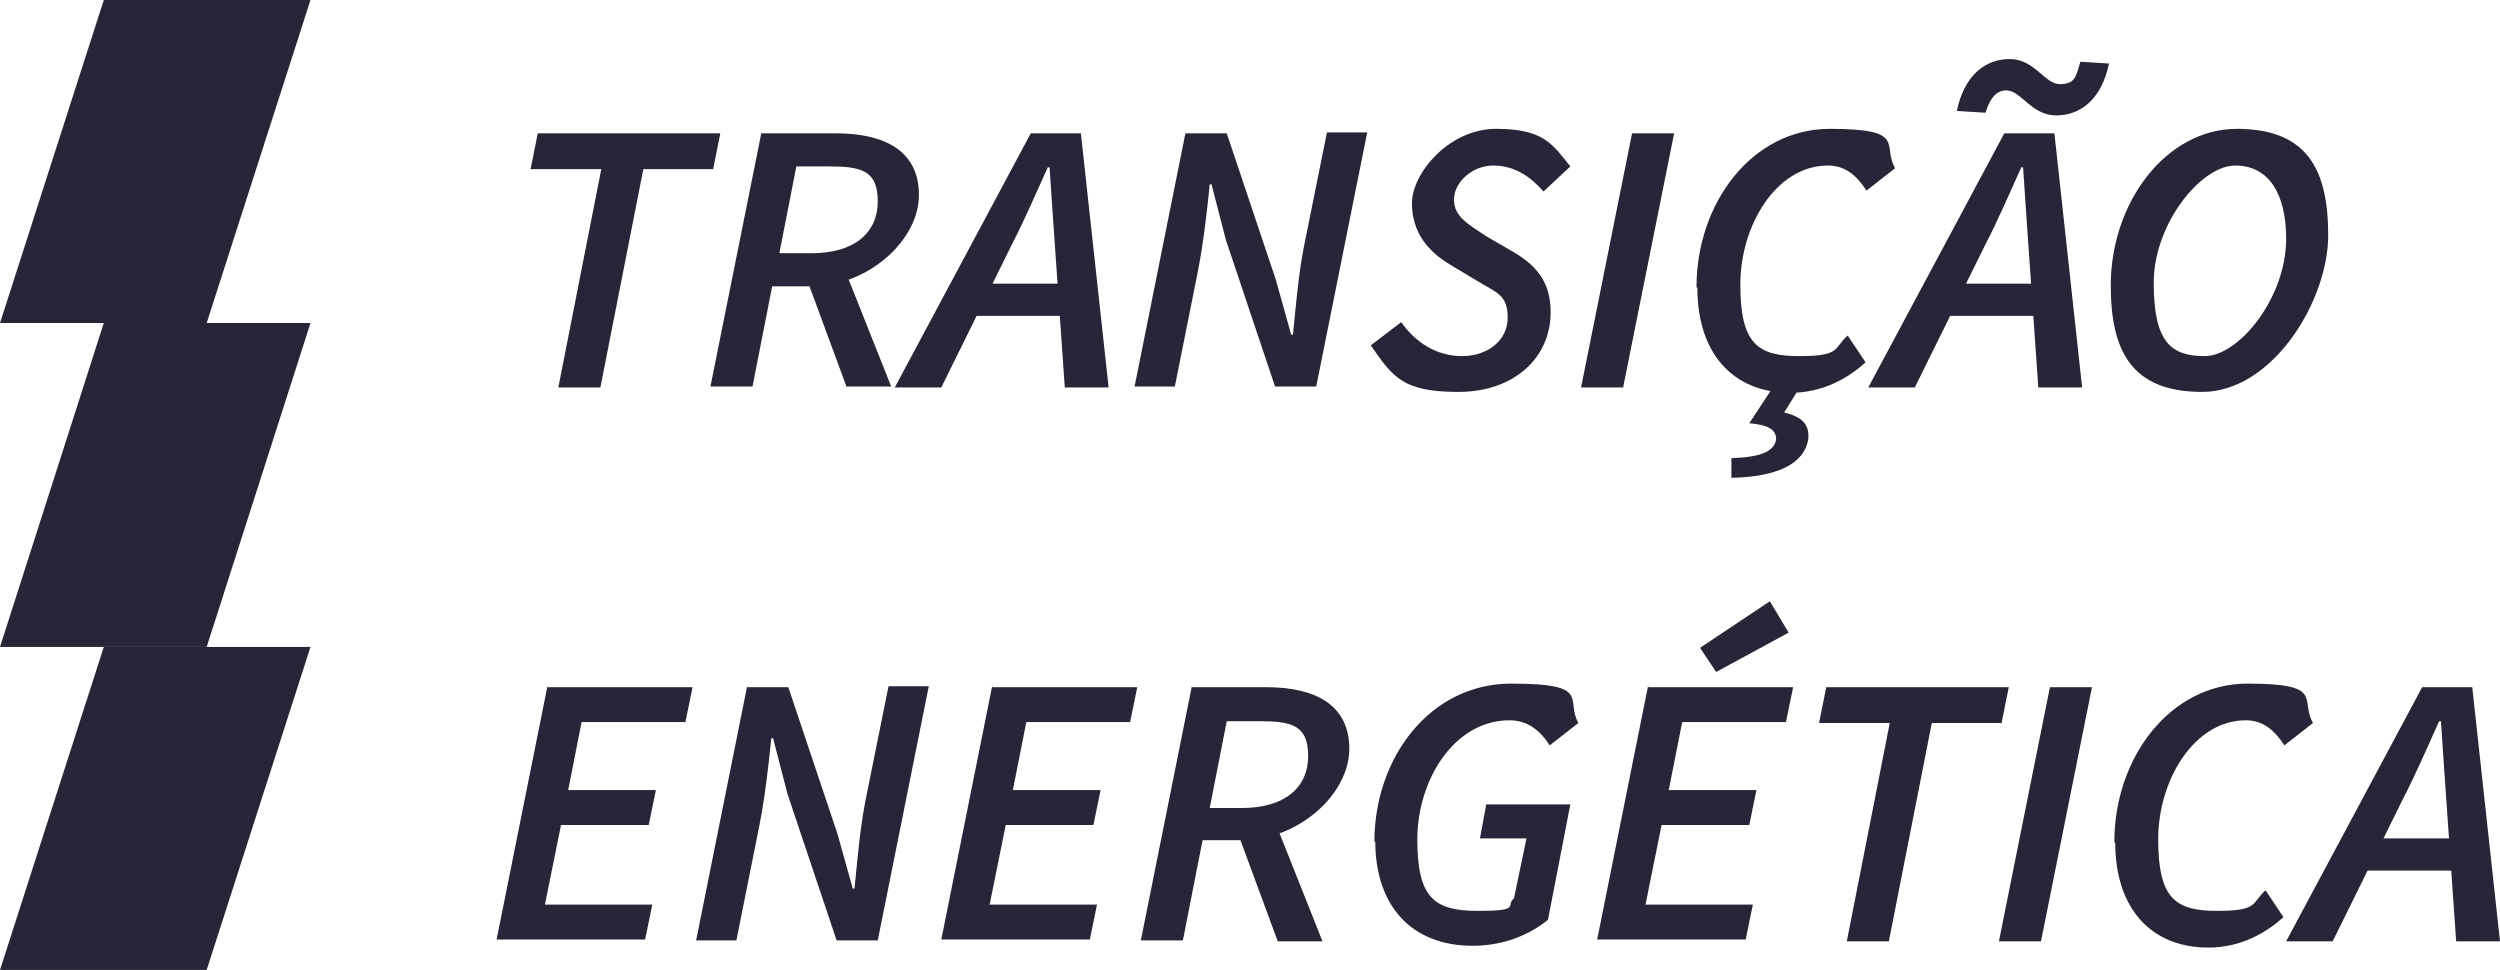 <?xml version="1.0" encoding="UTF-8"?>
<svg xmlns="http://www.w3.org/2000/svg" version="1.1" viewBox="0 0 279.4 108.4">
  <defs>
    <style>
      .cls-1 {
        fill: #282538;
      }
    </style>
  </defs>
  <!-- Generator: Adobe Illustrator 28.7.1, SVG Export Plug-In . SVG Version: 1.2.0 Build 142)  -->
  <g>
    <g id="Camada_1">
      <g>
        <g>
          <polygon class="cls-1" points="34.7 72.3 11.6 72.3 0 108.4 23.1 108.4 34.7 72.3"/>
          <polygon class="cls-1" points="34.7 36.1 11.6 36.1 0 72.3 23.1 72.3 34.7 36.1"/>
          <polygon class="cls-1" points="34.7 0 11.6 0 0 36.1 23.1 36.1 34.7 0"/>
        </g>
        <path class="cls-1" d="M67.1,18.9h-7.8l.8-4h20.4l-.8,4h-7.8l-4.8,24.4h-4.7l4.8-24.4Z"/>
        <path class="cls-1" d="M85.1,14.9h8.3c5.4,0,9.3,1.9,9.3,6.9s-5.6,10.2-12.1,10.2h-4.3l-2.2,11.2h-4.7l5.7-28.4ZM90.7,28.3c4.8,0,7.4-2.3,7.4-5.8s-1.9-3.9-5.5-3.9h-3.6l-1.9,9.7h3.6ZM90.1,31l3.5-2.9,6,15.1h-5l-4.5-12.2Z"/>
        <path class="cls-1" d="M115.3,14.9h5.5l3.1,28.4h-4.9l-1.1-15.8c-.2-2.9-.4-5.7-.6-8.8h-.2c-1.4,3.1-2.6,5.9-4.1,8.8l-7.8,15.8h-5.2l15.2-28.4ZM108.1,31.7h12.7l-.8,3.6h-12.7l.9-3.6Z"/>
        <path class="cls-1" d="M132.5,14.9h4.6l5.5,16.4,1.7,6.1h.2c.3-2.9.6-6.6,1.2-9.7l2.6-12.9h4.5l-5.7,28.4h-4.6l-5.5-16.4-1.6-6.2h-.2c-.3,3-.7,6.5-1.3,9.6l-2.6,13h-4.5l5.7-28.4Z"/>
        <path class="cls-1" d="M153.2,38.6l3.4-2.6c1.6,2.3,4,3.8,6.8,3.8s5.1-1.7,5.1-4.3-1.3-2.8-3.4-4.1l-3-1.8c-2.5-1.5-4.3-3.6-4.3-6.9s4.1-8.3,9.4-8.3,6.3,1.7,8.3,4.2l-3,2.8c-1.4-1.6-3.2-2.9-5.6-2.9s-4.4,1.9-4.4,3.8,1.5,2.7,3.6,4.1l3.1,1.8c2.7,1.6,4.1,3.5,4.1,6.7,0,5.1-4.1,8.9-10.3,8.9s-7.3-1.6-9.8-5.2Z"/>
        <path class="cls-1" d="M182.4,14.9h4.7l-5.7,28.4h-4.7l5.7-28.4Z"/>
        <path class="cls-1" d="M189.6,32.1c0-9.4,6.2-17.7,14.9-17.7s5.8,1.8,7.3,4.4l-3.2,2.5c-1.1-1.7-2.4-2.8-4.3-2.8-5.8,0-9.8,6.7-9.8,13.3s1.9,8,6.6,8,3.8-.9,5.4-2.3l2,3c-1.9,1.7-4.7,3.4-8.4,3.4-6.5,0-10.4-4.5-10.4-11.7ZM193.5,51.2c3.4-.1,4.8-.8,5-2.1,0-1-.7-1.6-3-1.8l2.7-4.1h3l-1.8,2.9c2.1.5,2.8,1.4,2.7,2.9-.4,2.9-3.6,4.3-8.6,4.4v-2.1Z"/>
        <path class="cls-1" d="M224.1,14.9h5.5l3.1,28.4h-4.9l-1.1-15.8c-.2-2.9-.4-5.7-.6-8.8h-.2c-1.4,3.1-2.6,5.9-4.1,8.8l-7.8,15.8h-5.2l15.2-28.4ZM216.9,31.7h12.7l-.8,3.6h-12.7l.9-3.6ZM224.2,10.1c-1,0-1.8.8-2.3,2.5l-3.2-.2c.8-3.9,3.1-5.8,5.9-5.8s3.9,2.8,5.6,2.8,1.8-.8,2.3-2.5l3.2.2c-.8,3.9-3.1,5.8-5.9,5.8s-3.9-2.8-5.6-2.8Z"/>
        <path class="cls-1" d="M235.9,31.9c0-9.3,6.2-17.5,14.1-17.5s10.2,4.6,10.2,11.9-6.2,17.5-14.1,17.5-10.2-4.6-10.2-11.9ZM255.5,26.7c0-5-1.9-8.2-5.7-8.2s-9.1,6.5-9.1,13.1,1.9,8.2,5.7,8.2,9.1-6.5,9.1-13.1Z"/>
        <path class="cls-1" d="M61.2,76.8h16.2l-.8,3.9h-11.6l-1.5,7.6h9.8l-.8,3.9h-9.8l-1.8,8.9h12l-.8,3.9h-16.6l5.7-28.4Z"/>
        <path class="cls-1" d="M83.5,76.8h4.6l5.5,16.4,1.7,6.1h.2c.3-2.9.6-6.6,1.2-9.7l2.6-12.9h4.5l-5.7,28.4h-4.6l-5.5-16.4-1.6-6.2h-.2c-.3,3-.7,6.5-1.3,9.6l-2.6,13h-4.5l5.7-28.4Z"/>
        <path class="cls-1" d="M110.9,76.8h16.2l-.8,3.9h-11.6l-1.5,7.6h9.8l-.8,3.9h-9.8l-1.8,8.9h12l-.8,3.9h-16.6l5.7-28.4Z"/>
        <path class="cls-1" d="M133.2,76.8h8.3c5.4,0,9.3,1.9,9.3,6.9s-5.6,10.2-12.1,10.2h-4.3l-2.2,11.2h-4.7l5.7-28.4ZM138.8,90.3c4.8,0,7.4-2.3,7.4-5.8s-1.9-3.9-5.5-3.9h-3.6l-1.9,9.7h3.6ZM138.3,93l3.5-2.9,6,15.1h-5l-4.5-12.2Z"/>
        <path class="cls-1" d="M153.6,94.1c0-9.4,6.2-17.7,15.3-17.7s6,1.8,7.5,4.4l-3.2,2.5c-1.1-1.7-2.5-2.8-4.5-2.8-6.2,0-10.3,6.7-10.3,13.3s1.9,8,6.8,8,3-.6,4-1.4l1.4-6.7h-5.2l.7-3.8h9.4l-2.5,12.9c-2.1,1.7-5,2.9-8.4,2.9-6.9,0-10.9-4.5-10.9-11.7Z"/>
        <path class="cls-1" d="M184.2,76.8h16.2l-.8,3.9h-11.6l-1.5,7.6h9.8l-.8,3.9h-9.8l-1.8,8.9h12l-.8,3.9h-16.6l5.7-28.4ZM190,72.4l7.8-5.2,2.1,3.5-8.1,4.4-1.8-2.7Z"/>
        <path class="cls-1" d="M211.1,80.8h-7.8l.8-4h20.4l-.8,4h-7.8l-4.8,24.4h-4.7l4.8-24.4Z"/>
        <path class="cls-1" d="M229.1,76.8h4.7l-5.7,28.4h-4.7l5.7-28.4Z"/>
        <path class="cls-1" d="M236.3,94.1c0-9.4,6.2-17.7,14.9-17.7s5.8,1.8,7.3,4.4l-3.2,2.5c-1.1-1.7-2.4-2.8-4.3-2.8-5.8,0-9.8,6.7-9.8,13.3s1.9,8,6.6,8,3.8-.9,5.4-2.3l2,3c-1.9,1.7-4.7,3.4-8.4,3.4-6.5,0-10.4-4.5-10.4-11.7Z"/>
        <path class="cls-1" d="M270.8,76.8h5.5l3.1,28.4h-4.9l-1.1-15.8c-.2-2.9-.4-5.7-.6-8.8h-.2c-1.4,3.1-2.6,5.9-4.1,8.8l-7.8,15.8h-5.2l15.2-28.4ZM263.6,93.7h12.7l-.8,3.6h-12.7l.9-3.6Z"/>
      </g>
    </g>
  </g>
</svg>